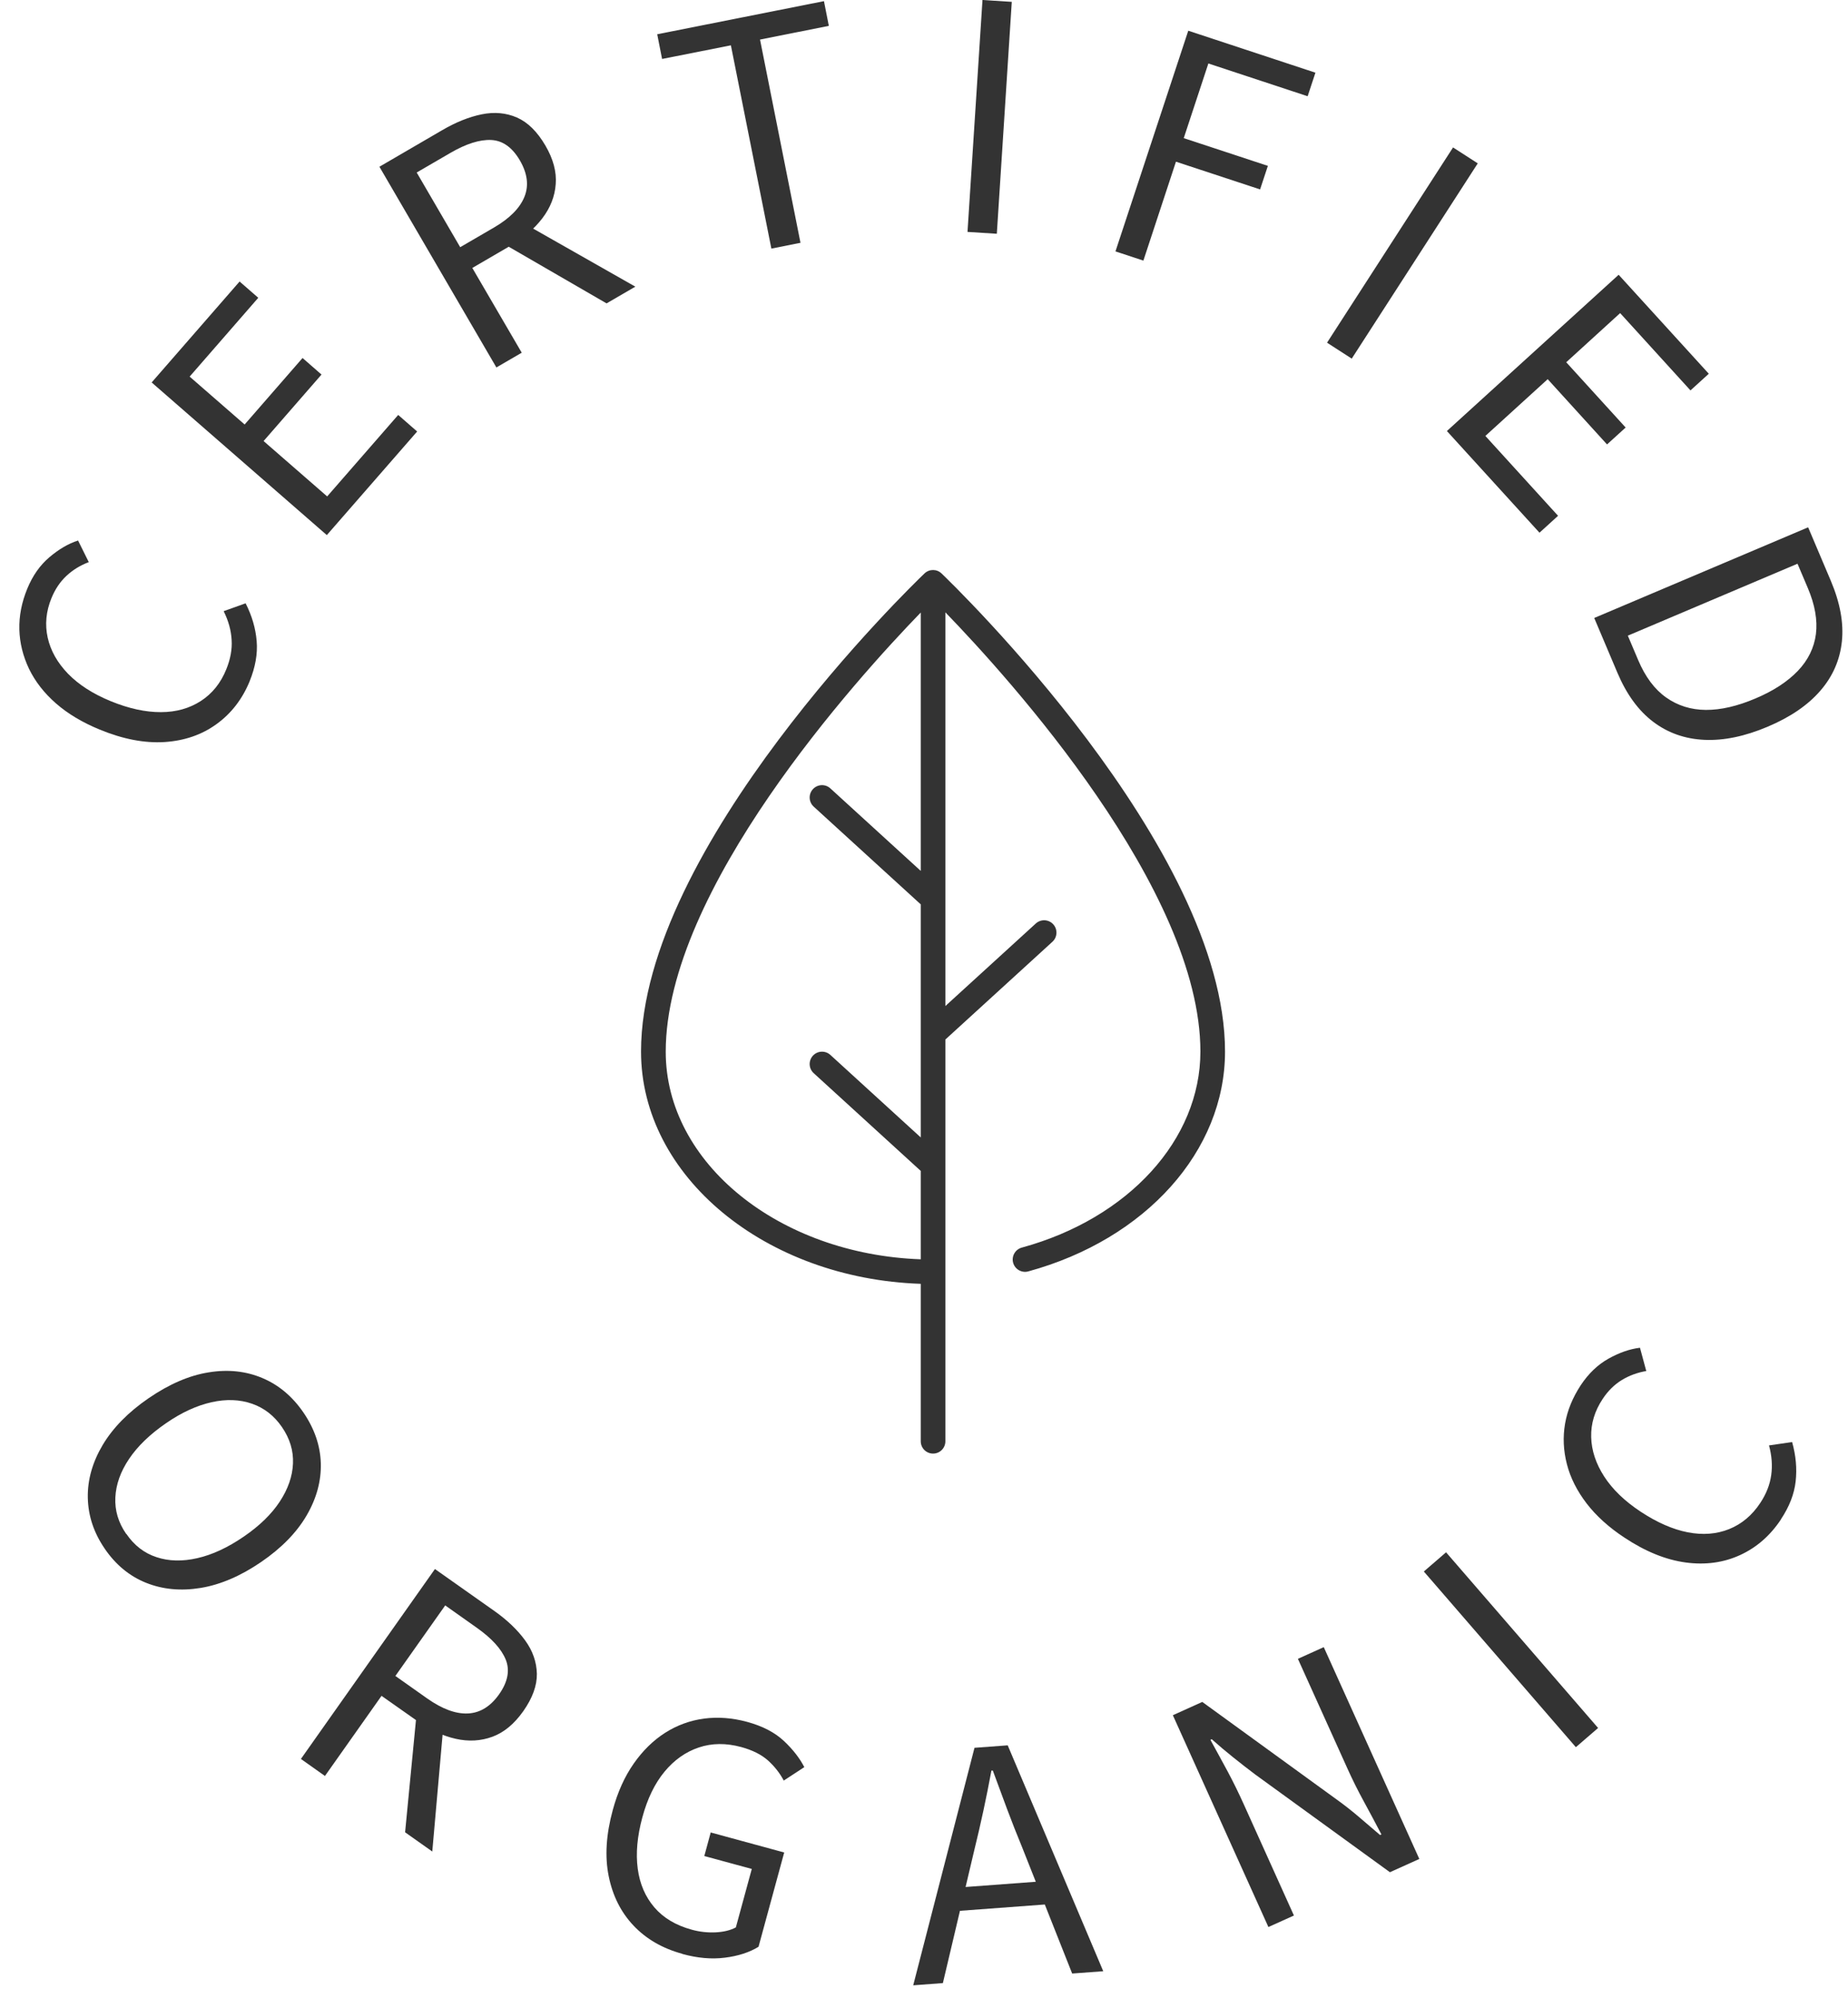 <?xml version="1.0" encoding="UTF-8"?>
<svg xmlns="http://www.w3.org/2000/svg" width="74" height="80" viewBox="0 0 74 80" fill="none">
  <g clip-path="url(#clip0_77_2435)">
    <path d="M36.87 51.413V57.715C36.87 57.988 37.09 58.208 37.363 58.208C37.636 58.208 37.856 57.988 37.856 57.715V41.627L42.143 37.712C42.345 37.527 42.359 37.215 42.175 37.013C41.991 36.811 41.679 36.797 41.477 36.981L37.856 40.286V24.521C40.427 27.177 48.068 35.62 48.068 42.109C48.068 45.633 45.193 48.789 40.916 49.96C40.654 50.031 40.498 50.303 40.569 50.566C40.64 50.828 40.913 50.984 41.175 50.913C45.888 49.623 49.054 46.084 49.054 42.109C49.054 33.925 38.164 23.407 37.703 22.964C37.512 22.78 37.211 22.78 37.019 22.964C36.555 23.407 25.669 33.925 25.669 42.109C25.669 47.109 30.647 51.201 36.867 51.41L36.87 51.413ZM36.87 24.524V34.875L33.25 31.57C33.048 31.386 32.736 31.4 32.551 31.602C32.367 31.804 32.381 32.116 32.583 32.301L36.87 36.215V45.548L33.25 42.243C33.048 42.059 32.736 42.073 32.551 42.275C32.367 42.477 32.381 42.79 32.583 42.974L36.87 46.889V50.428C31.197 50.225 26.658 46.577 26.658 42.116C26.658 35.627 34.296 27.184 36.87 24.528V24.524Z" fill="#333333"></path>
    <path d="M9.998 27.279C9.704 27.995 9.261 28.57 8.672 28.995C8.083 29.424 7.388 29.662 6.591 29.715C5.793 29.765 4.928 29.602 3.991 29.215C3.3 28.931 2.718 28.584 2.243 28.169C1.768 27.754 1.41 27.293 1.162 26.783C0.921 26.276 0.789 25.747 0.775 25.208C0.761 24.666 0.867 24.12 1.094 23.57C1.307 23.052 1.601 22.634 1.977 22.315C2.353 21.996 2.736 21.769 3.126 21.645L3.555 22.51C3.218 22.637 2.921 22.818 2.665 23.056C2.41 23.293 2.208 23.591 2.062 23.949C1.843 24.481 1.793 25.013 1.91 25.535C2.027 26.059 2.3 26.541 2.725 26.981C3.155 27.421 3.722 27.786 4.431 28.077C5.158 28.375 5.828 28.52 6.442 28.517C7.055 28.517 7.591 28.364 8.044 28.07C8.498 27.776 8.839 27.354 9.062 26.8C9.225 26.4 9.3 26.006 9.275 25.623C9.254 25.24 9.147 24.857 8.956 24.474L9.835 24.159C10.091 24.662 10.236 25.166 10.278 25.673C10.321 26.18 10.225 26.715 9.998 27.276V27.279Z" fill="#333333"></path>
    <path d="M13.087 21.428L6.073 15.315L9.594 11.273L10.342 11.925L7.594 15.081L9.796 16.999L12.115 14.336L12.874 14.999L10.555 17.662L13.101 19.879L15.945 16.616L16.704 17.279L13.087 21.428Z" fill="#333333"></path>
    <path d="M19.878 14.716L15.193 6.677L17.707 5.213C18.253 4.894 18.782 4.681 19.289 4.578C19.796 4.475 20.268 4.518 20.7 4.706C21.133 4.897 21.512 5.269 21.838 5.826C22.154 6.365 22.292 6.883 22.253 7.372C22.218 7.865 22.037 8.323 21.714 8.745C21.392 9.166 20.956 9.539 20.41 9.858L18.913 10.73L20.892 14.124L19.874 14.716H19.878ZM18.431 9.897L19.778 9.113C20.406 8.748 20.814 8.337 20.998 7.886C21.183 7.433 21.122 6.947 20.817 6.422C20.512 5.901 20.129 5.628 19.668 5.606C19.207 5.585 18.661 5.759 18.034 6.124L16.686 6.908L18.427 9.897H18.431ZM24.289 12.149L20.051 9.695L20.534 8.691L25.441 11.479L24.289 12.149Z" fill="#333333"></path>
    <path d="M30.888 9.953L29.267 1.815L26.512 2.361L26.317 1.372L32.994 0.046L33.189 1.035L30.434 1.585L32.054 9.723L30.884 9.957L30.888 9.953Z" fill="#333333"></path>
    <path d="M38.742 9.287L39.342 0L40.515 0.074L39.916 9.361L38.742 9.287Z" fill="#333333"></path>
    <path d="M44.667 10.067L47.582 1.23L52.674 2.911L52.362 3.854L48.387 2.542L47.401 5.532L50.77 6.642L50.458 7.585L47.089 6.475L45.785 10.436L44.667 10.067Z" fill="#333333"></path>
    <path d="M53.139 13.723L58.185 5.904L59.174 6.542L54.128 14.361L53.139 13.723Z" fill="#333333"></path>
    <path d="M57.933 17.265L64.816 11.003L68.426 14.967L67.692 15.634L64.876 12.538L62.717 14.506L65.096 17.12L64.351 17.797L61.975 15.184L59.479 17.457L62.39 20.655L61.646 21.332L57.94 17.262L57.933 17.265Z" fill="#333333"></path>
    <path d="M63.837 24.747L72.404 21.116L73.312 23.258C73.684 24.137 73.833 24.946 73.755 25.687C73.677 26.428 73.39 27.088 72.89 27.662C72.39 28.24 71.688 28.719 70.78 29.102C69.876 29.485 69.032 29.662 68.252 29.627C67.472 29.591 66.787 29.35 66.198 28.903C65.606 28.456 65.131 27.8 64.766 26.939L63.837 24.744V24.747ZM65.184 25.456L65.599 26.435C65.883 27.105 66.255 27.605 66.72 27.932C67.181 28.258 67.713 28.424 68.308 28.428C68.904 28.432 69.571 28.279 70.301 27.967C71.014 27.666 71.578 27.297 71.993 26.864C72.404 26.432 72.645 25.939 72.716 25.386C72.783 24.832 72.677 24.223 72.393 23.552L71.978 22.574L65.188 25.453L65.184 25.456Z" fill="#333333"></path>
    <path d="M4.194 62.016C3.754 61.377 3.531 60.697 3.516 59.977C3.502 59.257 3.704 58.551 4.112 57.863C4.523 57.175 5.137 56.548 5.956 55.987C6.775 55.427 7.573 55.08 8.353 54.956C9.133 54.828 9.849 54.906 10.505 55.183C11.162 55.459 11.708 55.92 12.147 56.558C12.591 57.207 12.825 57.885 12.846 58.59C12.867 59.296 12.679 59.995 12.282 60.679C11.885 61.363 11.278 61.987 10.459 62.548C9.64 63.108 8.835 63.455 8.041 63.587C7.247 63.718 6.52 63.65 5.853 63.384C5.186 63.118 4.633 62.661 4.19 62.012L4.194 62.016ZM5.059 61.423C5.374 61.885 5.779 62.197 6.268 62.356C6.757 62.519 7.303 62.533 7.903 62.395C8.502 62.26 9.123 61.97 9.761 61.533C10.392 61.101 10.874 60.633 11.204 60.129C11.534 59.626 11.711 59.119 11.732 58.605C11.754 58.09 11.605 57.605 11.289 57.144C10.977 56.69 10.58 56.381 10.091 56.211C9.601 56.041 9.062 56.019 8.474 56.151C7.885 56.282 7.275 56.558 6.644 56.995C6.006 57.434 5.513 57.909 5.169 58.42C4.825 58.931 4.644 59.445 4.619 59.966C4.594 60.487 4.74 60.973 5.052 61.423H5.059Z" fill="#333333"></path>
    <path d="M12.051 70.434L17.416 62.831L19.792 64.508C20.31 64.874 20.721 65.267 21.026 65.686C21.331 66.104 21.487 66.551 21.498 67.026C21.505 67.498 21.324 67.998 20.952 68.526C20.59 69.037 20.179 69.377 19.718 69.547C19.257 69.717 18.764 69.746 18.246 69.629C17.728 69.512 17.207 69.271 16.693 68.905L15.278 67.909L13.012 71.118L12.051 70.437V70.434ZM15.835 67.115L17.108 68.015C17.704 68.434 18.243 68.636 18.732 68.615C19.221 68.593 19.64 68.338 19.987 67.845C20.335 67.352 20.423 66.888 20.253 66.462C20.079 66.033 19.696 65.611 19.101 65.189L17.828 64.288L15.831 67.115H15.835ZM16.221 73.377L16.693 68.501L17.806 68.522L17.31 74.143L16.221 73.373V73.377Z" fill="#333333"></path>
    <path d="M27.32 78.239C26.526 78.022 25.877 77.646 25.37 77.111C24.863 76.575 24.533 75.916 24.374 75.129C24.214 74.341 24.271 73.459 24.537 72.483C24.732 71.763 25.012 71.143 25.374 70.625C25.735 70.108 26.157 69.693 26.636 69.388C27.115 69.083 27.636 68.895 28.193 68.82C28.753 68.746 29.328 68.792 29.92 68.952C30.54 69.122 31.03 69.377 31.395 69.721C31.76 70.065 32.026 70.412 32.207 70.764L31.384 71.302C31.228 71.005 31.019 70.739 30.757 70.501C30.494 70.264 30.133 70.083 29.679 69.959C29.076 69.796 28.512 69.799 27.984 69.976C27.455 70.154 26.998 70.476 26.608 70.948C26.218 71.42 25.923 72.029 25.721 72.778C25.516 73.537 25.455 74.217 25.537 74.831C25.618 75.444 25.842 75.958 26.203 76.38C26.565 76.802 27.062 77.1 27.703 77.274C28.023 77.363 28.342 77.394 28.661 77.38C28.98 77.363 29.246 77.299 29.466 77.182L30.104 74.841L28.203 74.324L28.459 73.38L31.402 74.182L30.374 77.958C30.008 78.182 29.562 78.327 29.03 78.394C28.498 78.462 27.93 78.412 27.328 78.246L27.32 78.239Z" fill="#333333"></path>
    <path d="M36.568 79.501L39.022 69.99L40.352 69.891L44.178 78.937L42.933 79.029L40.923 73.958C40.714 73.451 40.515 72.948 40.327 72.444C40.139 71.941 39.948 71.427 39.756 70.902H39.7C39.597 71.455 39.49 71.99 39.377 72.515C39.263 73.04 39.143 73.568 39.011 74.1L37.756 79.412L36.568 79.501ZM38.001 76.55L37.934 75.618L42.221 75.299L42.288 76.231L38.001 76.55Z" fill="#333333"></path>
    <path d="M50.791 77.167L46.965 68.685L48.143 68.153L53.536 72.068C53.827 72.277 54.118 72.504 54.401 72.746C54.685 72.987 54.972 73.231 55.263 73.483L55.316 73.458C55.093 73.029 54.859 72.593 54.618 72.15C54.376 71.707 54.157 71.267 53.962 70.834L51.972 66.427L53.008 65.959L56.834 74.441L55.657 74.972L50.263 71.058C49.979 70.845 49.689 70.618 49.387 70.377C49.089 70.139 48.799 69.894 48.522 69.646L48.469 69.671C48.692 70.079 48.923 70.497 49.157 70.933C49.391 71.37 49.607 71.813 49.813 72.27L51.813 76.706L50.791 77.167Z" fill="#333333"></path>
    <path d="M63.103 69.965L57.015 62.93L57.905 62.161L63.993 69.196L63.103 69.965Z" fill="#333333"></path>
    <path d="M71.315 60.845C70.886 61.491 70.344 61.966 69.681 62.271C69.017 62.576 68.291 62.675 67.5 62.569C66.709 62.462 65.89 62.133 65.046 61.572C64.422 61.161 63.918 60.704 63.535 60.207C63.153 59.707 62.886 59.186 62.745 58.636C62.603 58.09 62.578 57.548 62.67 57.012C62.762 56.477 62.975 55.963 63.301 55.466C63.61 55.002 63.979 54.647 64.411 54.406C64.844 54.165 65.262 54.019 65.67 53.97L65.922 54.902C65.564 54.963 65.237 55.083 64.94 55.264C64.642 55.448 64.386 55.7 64.174 56.023C63.855 56.505 63.702 57.012 63.716 57.548C63.73 58.083 63.904 58.611 64.237 59.126C64.571 59.643 65.057 60.111 65.695 60.533C66.351 60.966 66.979 61.242 67.581 61.36C68.184 61.477 68.737 61.434 69.241 61.232C69.741 61.03 70.159 60.682 70.486 60.186C70.727 59.824 70.872 59.452 70.925 59.072C70.978 58.693 70.95 58.296 70.837 57.881L71.762 57.746C71.915 58.289 71.961 58.813 71.904 59.321C71.847 59.828 71.652 60.331 71.315 60.838V60.845Z" fill="#333333"></path>
  </g>
  <defs>
    <clipPath id="clip0_77_2435">
      <rect width="72.998" height="79.501" fill="white" transform="translate(0.775)"></rect>
    </clipPath>
  </defs>
</svg>
